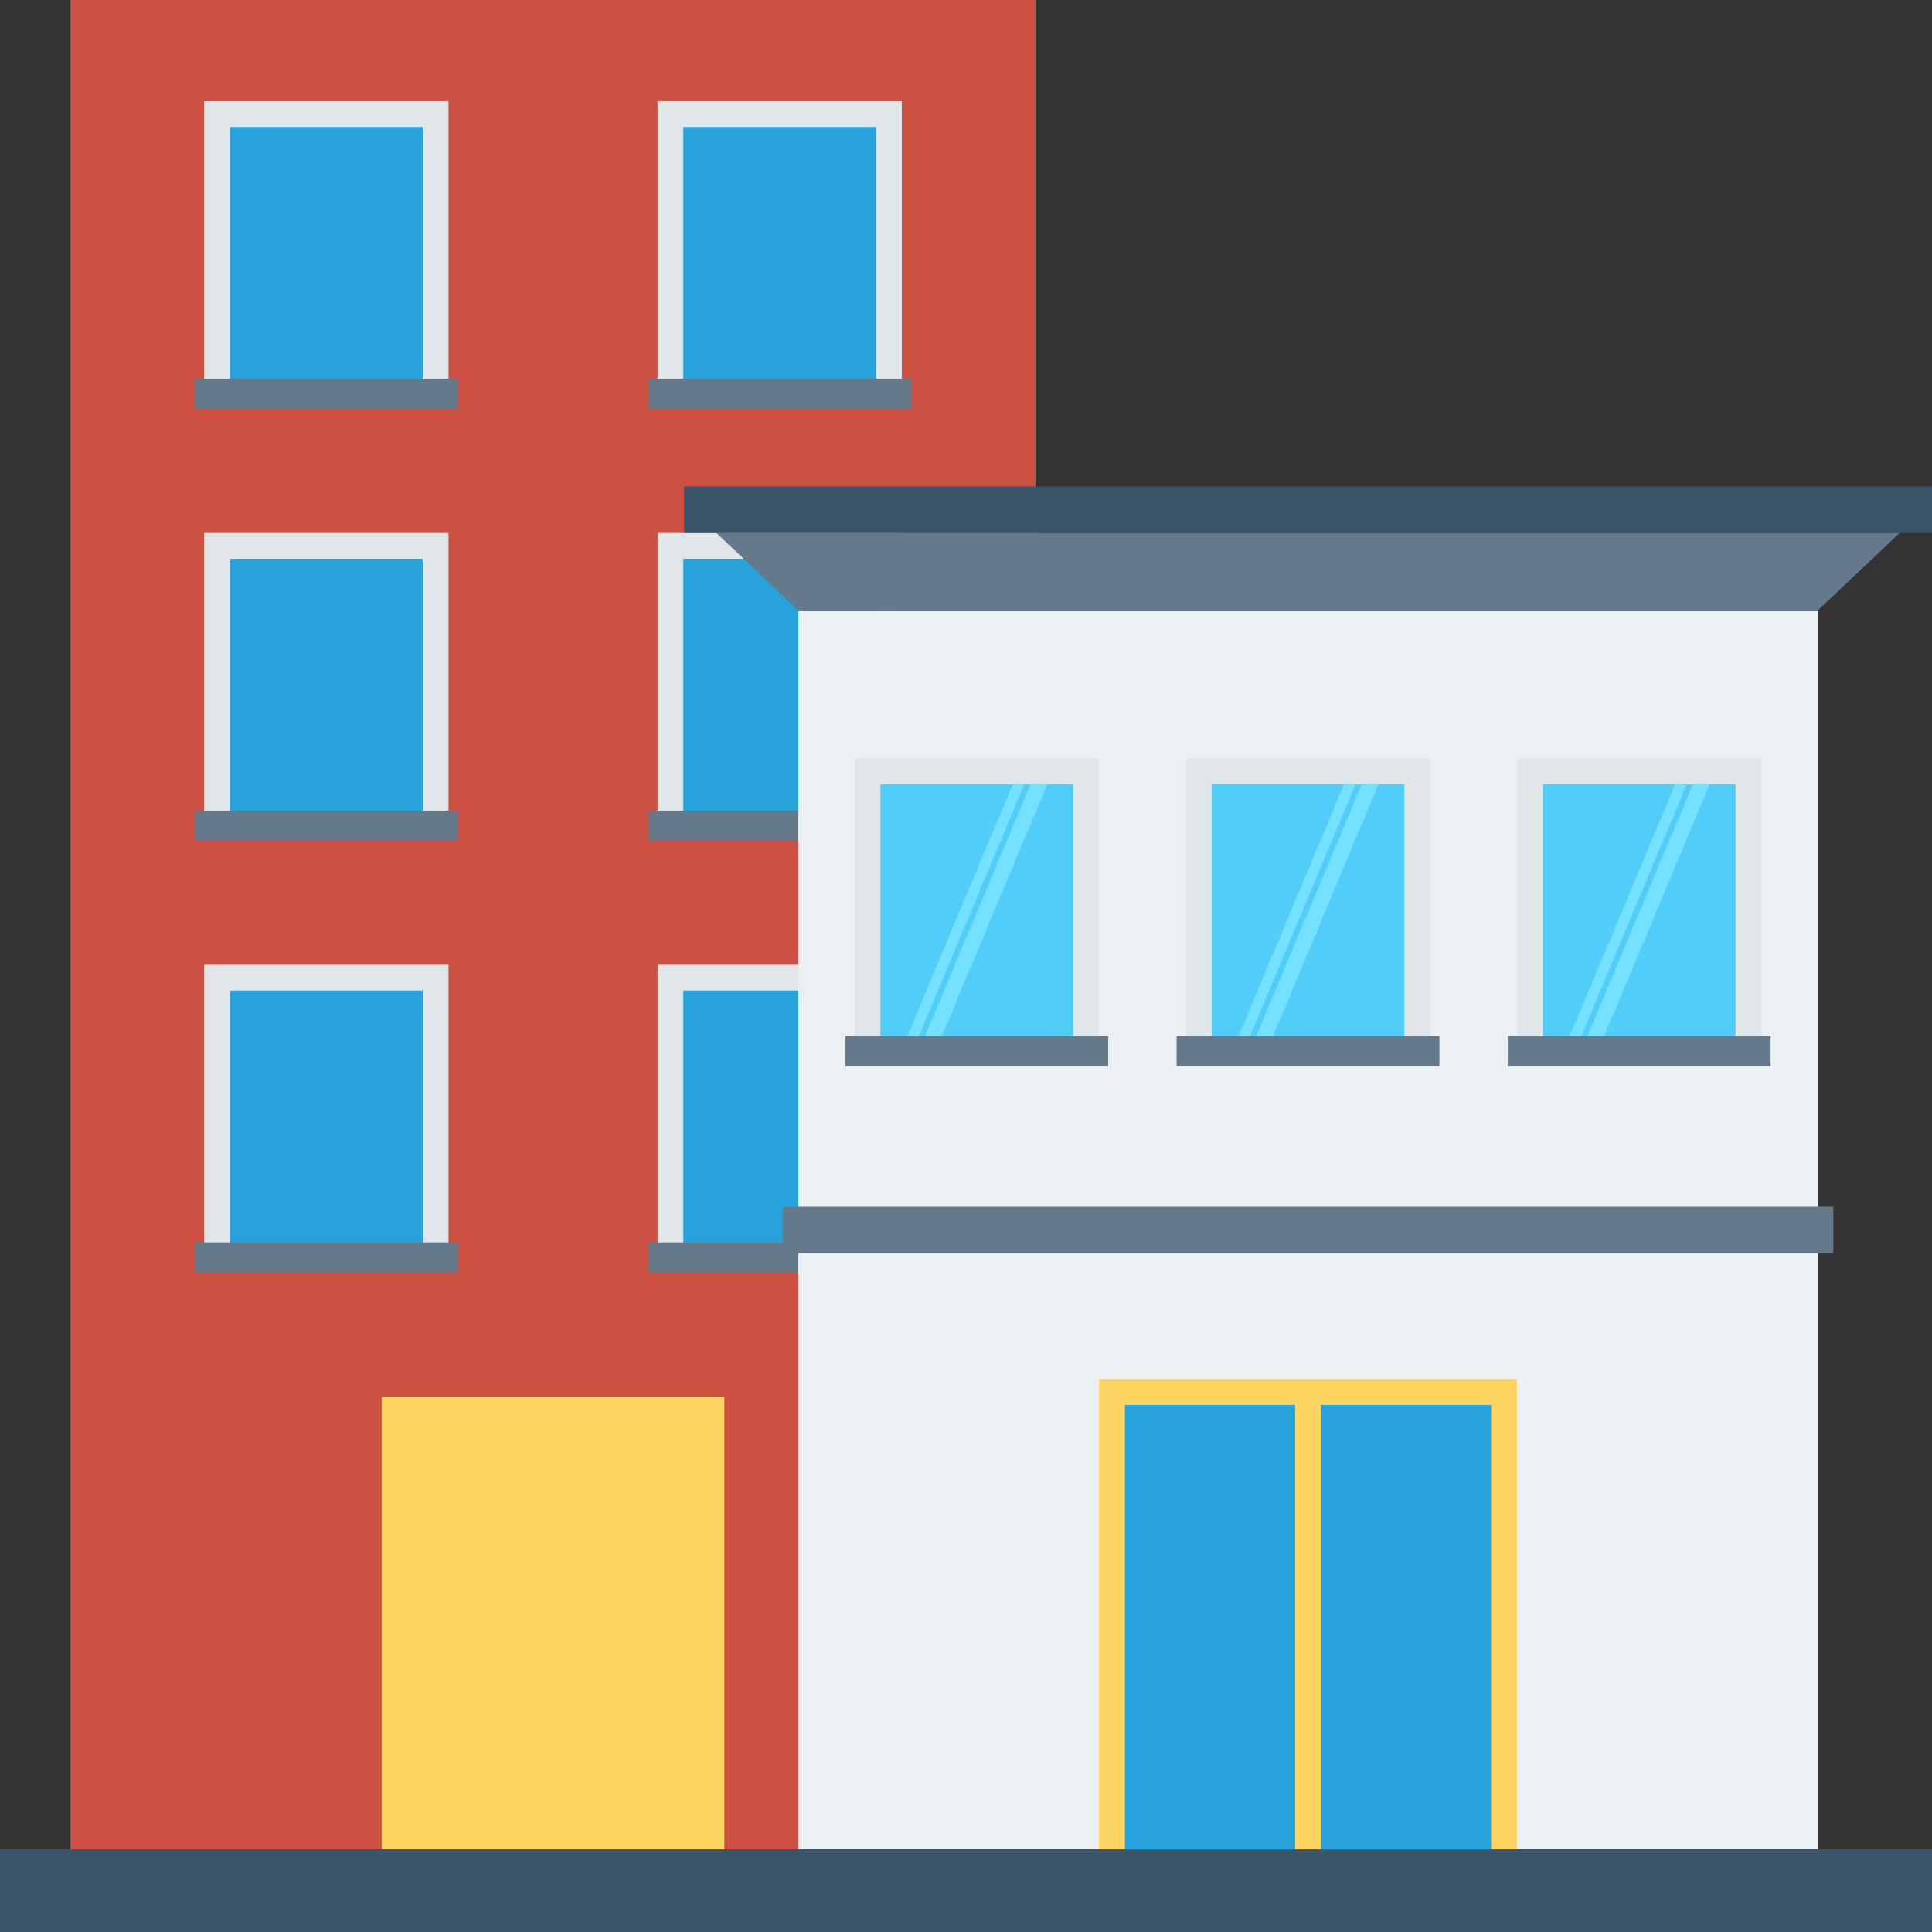 <?xml version="1.0" encoding="utf-8"?>
<!-- Generator: Adobe Illustrator 19.2.1, SVG Export Plug-In . SVG Version: 6.00 Build 0)  -->
<svg version="1.1" id="Layer_1" xmlns="http://www.w3.org/2000/svg" xmlns:xlink="http://www.w3.org/1999/xlink" x="0px" y="0px"
	 viewBox="0 0 200 200" style="enable-background:new 0 0 200 200;" xml:space="preserve">
<rect x="0" y="0" width="200" height="200" fill="#333333" stroke="none"/>
<style type="text/css">
	.st0{fill:#D5D6DB;}
	.st1{fill:#E1E6E9;}
	.st2{fill:#E56353;}
	.st3{fill:#D15241;}
	.st4{fill:#EBF0F3;}
	.st5{fill:#27A2DB;}
	.st6{fill:#FCD462;}
	.st7{fill:#CC5142;}
	.st8{fill:#64798A;}
	.st9{fill:#3A556A;}
	.st10{fill:#50CDF9;}
	.st11{fill:#73E1FF;}
	.st12{fill-rule:evenodd;clip-rule:evenodd;fill:#57291E;}
	.st13{fill-rule:evenodd;clip-rule:evenodd;fill:#3EA69B;}
	.st14{fill-rule:evenodd;clip-rule:evenodd;fill:#44C4A1;}
	.st15{fill-rule:evenodd;clip-rule:evenodd;fill:#FFFFFF;}
	.st16{fill-rule:evenodd;clip-rule:evenodd;fill:#D1A886;}
	.st17{fill-rule:evenodd;clip-rule:evenodd;fill:#E56353;}
	.st18{fill-rule:evenodd;clip-rule:evenodd;fill:#CCCCCC;}
	.st19{fill-rule:evenodd;clip-rule:evenodd;fill:#D15241;}
	.st20{fill-rule:evenodd;clip-rule:evenodd;fill:#FFD7B7;}
	.st21{fill-rule:evenodd;clip-rule:evenodd;fill:#FFE7D4;}
	.st22{fill-rule:evenodd;clip-rule:evenodd;fill:#2C3945;}
	.st23{fill-rule:evenodd;clip-rule:evenodd;fill:#27557D;}
	.st24{fill-rule:evenodd;clip-rule:evenodd;fill:#FCD462;}
	.st25{fill-rule:evenodd;clip-rule:evenodd;fill:#F6C358;}
	.st26{fill-rule:evenodd;clip-rule:evenodd;fill:#F2CAA9;}
	.st27{fill-rule:evenodd;clip-rule:evenodd;fill:#64798A;}
</style>
<g>
	<rect x="7.299" class="st7" width="99.902" height="191.449"/>
	<g>
		<g>
			
				<rect x="17.95" y="13.665" transform="matrix(-1.836970e-16 1 -1 -1.836970e-16 60.095 -7.476)" class="st1" width="31.672" height="25.29"/>
			<rect x="23.807" y="13.141" class="st5" width="19.957" height="26.338"/>
			<rect x="20.181" y="39.216" class="st8" width="27.209" height="3.119"/>
		</g>
		<g>
			
				<rect x="64.879" y="13.665" transform="matrix(-1.836970e-16 1 -1 -1.836970e-16 107.025 -54.406)" class="st1" width="31.672" height="25.29"/>
			<rect x="70.737" y="13.141" class="st5" width="19.957" height="26.338"/>
			<rect x="67.111" y="39.216" class="st8" width="27.209" height="3.119"/>
		</g>
	</g>
	<g>
		<g>
			
				<rect x="17.95" y="58.365" transform="matrix(-1.836970e-16 1 -1 -1.836970e-16 104.795 37.224)" class="st1" width="31.672" height="25.29"/>
			<rect x="23.807" y="57.841" class="st5" width="19.957" height="26.338"/>
			<rect x="20.181" y="83.916" class="st8" width="27.209" height="3.119"/>
		</g>
		<g>
			
				<rect x="64.879" y="58.365" transform="matrix(-1.836970e-16 1 -1 -1.836970e-16 151.725 -9.706)" class="st1" width="31.672" height="25.29"/>
			<rect x="70.737" y="57.841" class="st5" width="19.957" height="26.338"/>
			<rect x="67.111" y="83.916" class="st8" width="27.209" height="3.119"/>
		</g>
	</g>
	<g>
		<g>
			
				<rect x="17.95" y="103.064" transform="matrix(-1.836970e-16 1 -1 -1.836970e-16 149.495 81.924)" class="st1" width="31.672" height="25.29"/>
			<rect x="23.807" y="102.541" class="st5" width="19.957" height="26.338"/>
			<rect x="20.181" y="128.616" class="st8" width="27.209" height="3.119"/>
		</g>
		<g>
			
				<rect x="64.879" y="103.064" transform="matrix(-1.836970e-16 1 -1 -1.836970e-16 196.424 34.994)" class="st1" width="31.672" height="25.29"/>
			<rect x="70.737" y="102.541" class="st5" width="19.957" height="26.338"/>
			<rect x="67.111" y="128.616" class="st8" width="27.209" height="3.119"/>
		</g>
	</g>
	<rect x="82.646" y="63.201" class="st4" width="105.516" height="128.248"/>
	<polygon class="st8" points="188.162,63.201 82.646,63.201 74.164,55.173 196.644,55.173 	"/>
	<rect x="70.809" y="50.364" class="st9" width="129.191" height="4.81"/>
	<rect x="81.02" y="124.92" class="st8" width="108.768" height="4.81"/>
	
		<rect x="109.732" y="146.821" transform="matrix(-1.836970e-16 1 -1 -1.836970e-16 303.848 33.039)" class="st6" width="51.344" height="43.245"/>
	<rect x="116.449" y="145.438" class="st5" width="37.911" height="46.01"/>
	<rect x="134.071" y="144.64" class="st6" width="2.667" height="46.808"/>
	<rect y="191.449" class="st9" width="200" height="8.551"/>
	<g>
		
			<rect x="153.853" y="81.7" transform="matrix(-1.836970e-16 1 -1 -1.836970e-16 264.034 -75.344)" class="st1" width="31.672" height="25.29"/>
		<rect x="159.711" y="81.176" class="st10" width="19.957" height="26.338"/>
		
			<rect x="119.568" y="81.7" transform="matrix(-1.836970e-16 1 -1 -1.836970e-16 229.749 -41.059)" class="st1" width="31.672" height="25.29"/>
		<rect x="125.426" y="81.176" class="st10" width="19.957" height="26.338"/>
		
			<rect x="85.283" y="81.7" transform="matrix(-1.836970e-16 1 -1 -1.836970e-16 195.464 -6.774)" class="st1" width="31.672" height="25.29"/>
		<rect x="91.141" y="81.176" class="st10" width="19.957" height="26.338"/>
		<polygon class="st11" points="95.013,107.514 93.815,107.514 104.847,81.176 106.045,81.176 		"/>
		<polygon class="st11" points="97.392,107.514 95.653,107.514 106.685,81.176 108.424,81.176 		
			"/>
		<polygon class="st11" points="129.297,107.514 128.1,107.514 139.132,81.176 140.329,81.176 		
			"/>
		<polygon class="st11" points="131.677,107.514 129.938,107.514 140.97,81.176 142.709,81.176 		
			"/>
		<polygon class="st11" points="163.582,107.514 162.385,107.514 173.417,81.176 174.614,81.176 		
			"/>
		<polygon class="st11" points="165.962,107.514 164.223,107.514 175.255,81.176 176.994,81.176 		
			"/>
		<rect x="87.515" y="107.252" class="st8" width="27.209" height="3.119"/>
		<rect x="121.8" y="107.252" class="st8" width="27.209" height="3.119"/>
		<rect x="156.085" y="107.252" class="st8" width="27.209" height="3.119"/>
	</g>
	<rect x="39.514" y="144.64" class="st6" width="35.473" height="46.808"/>
</g>
</svg>
